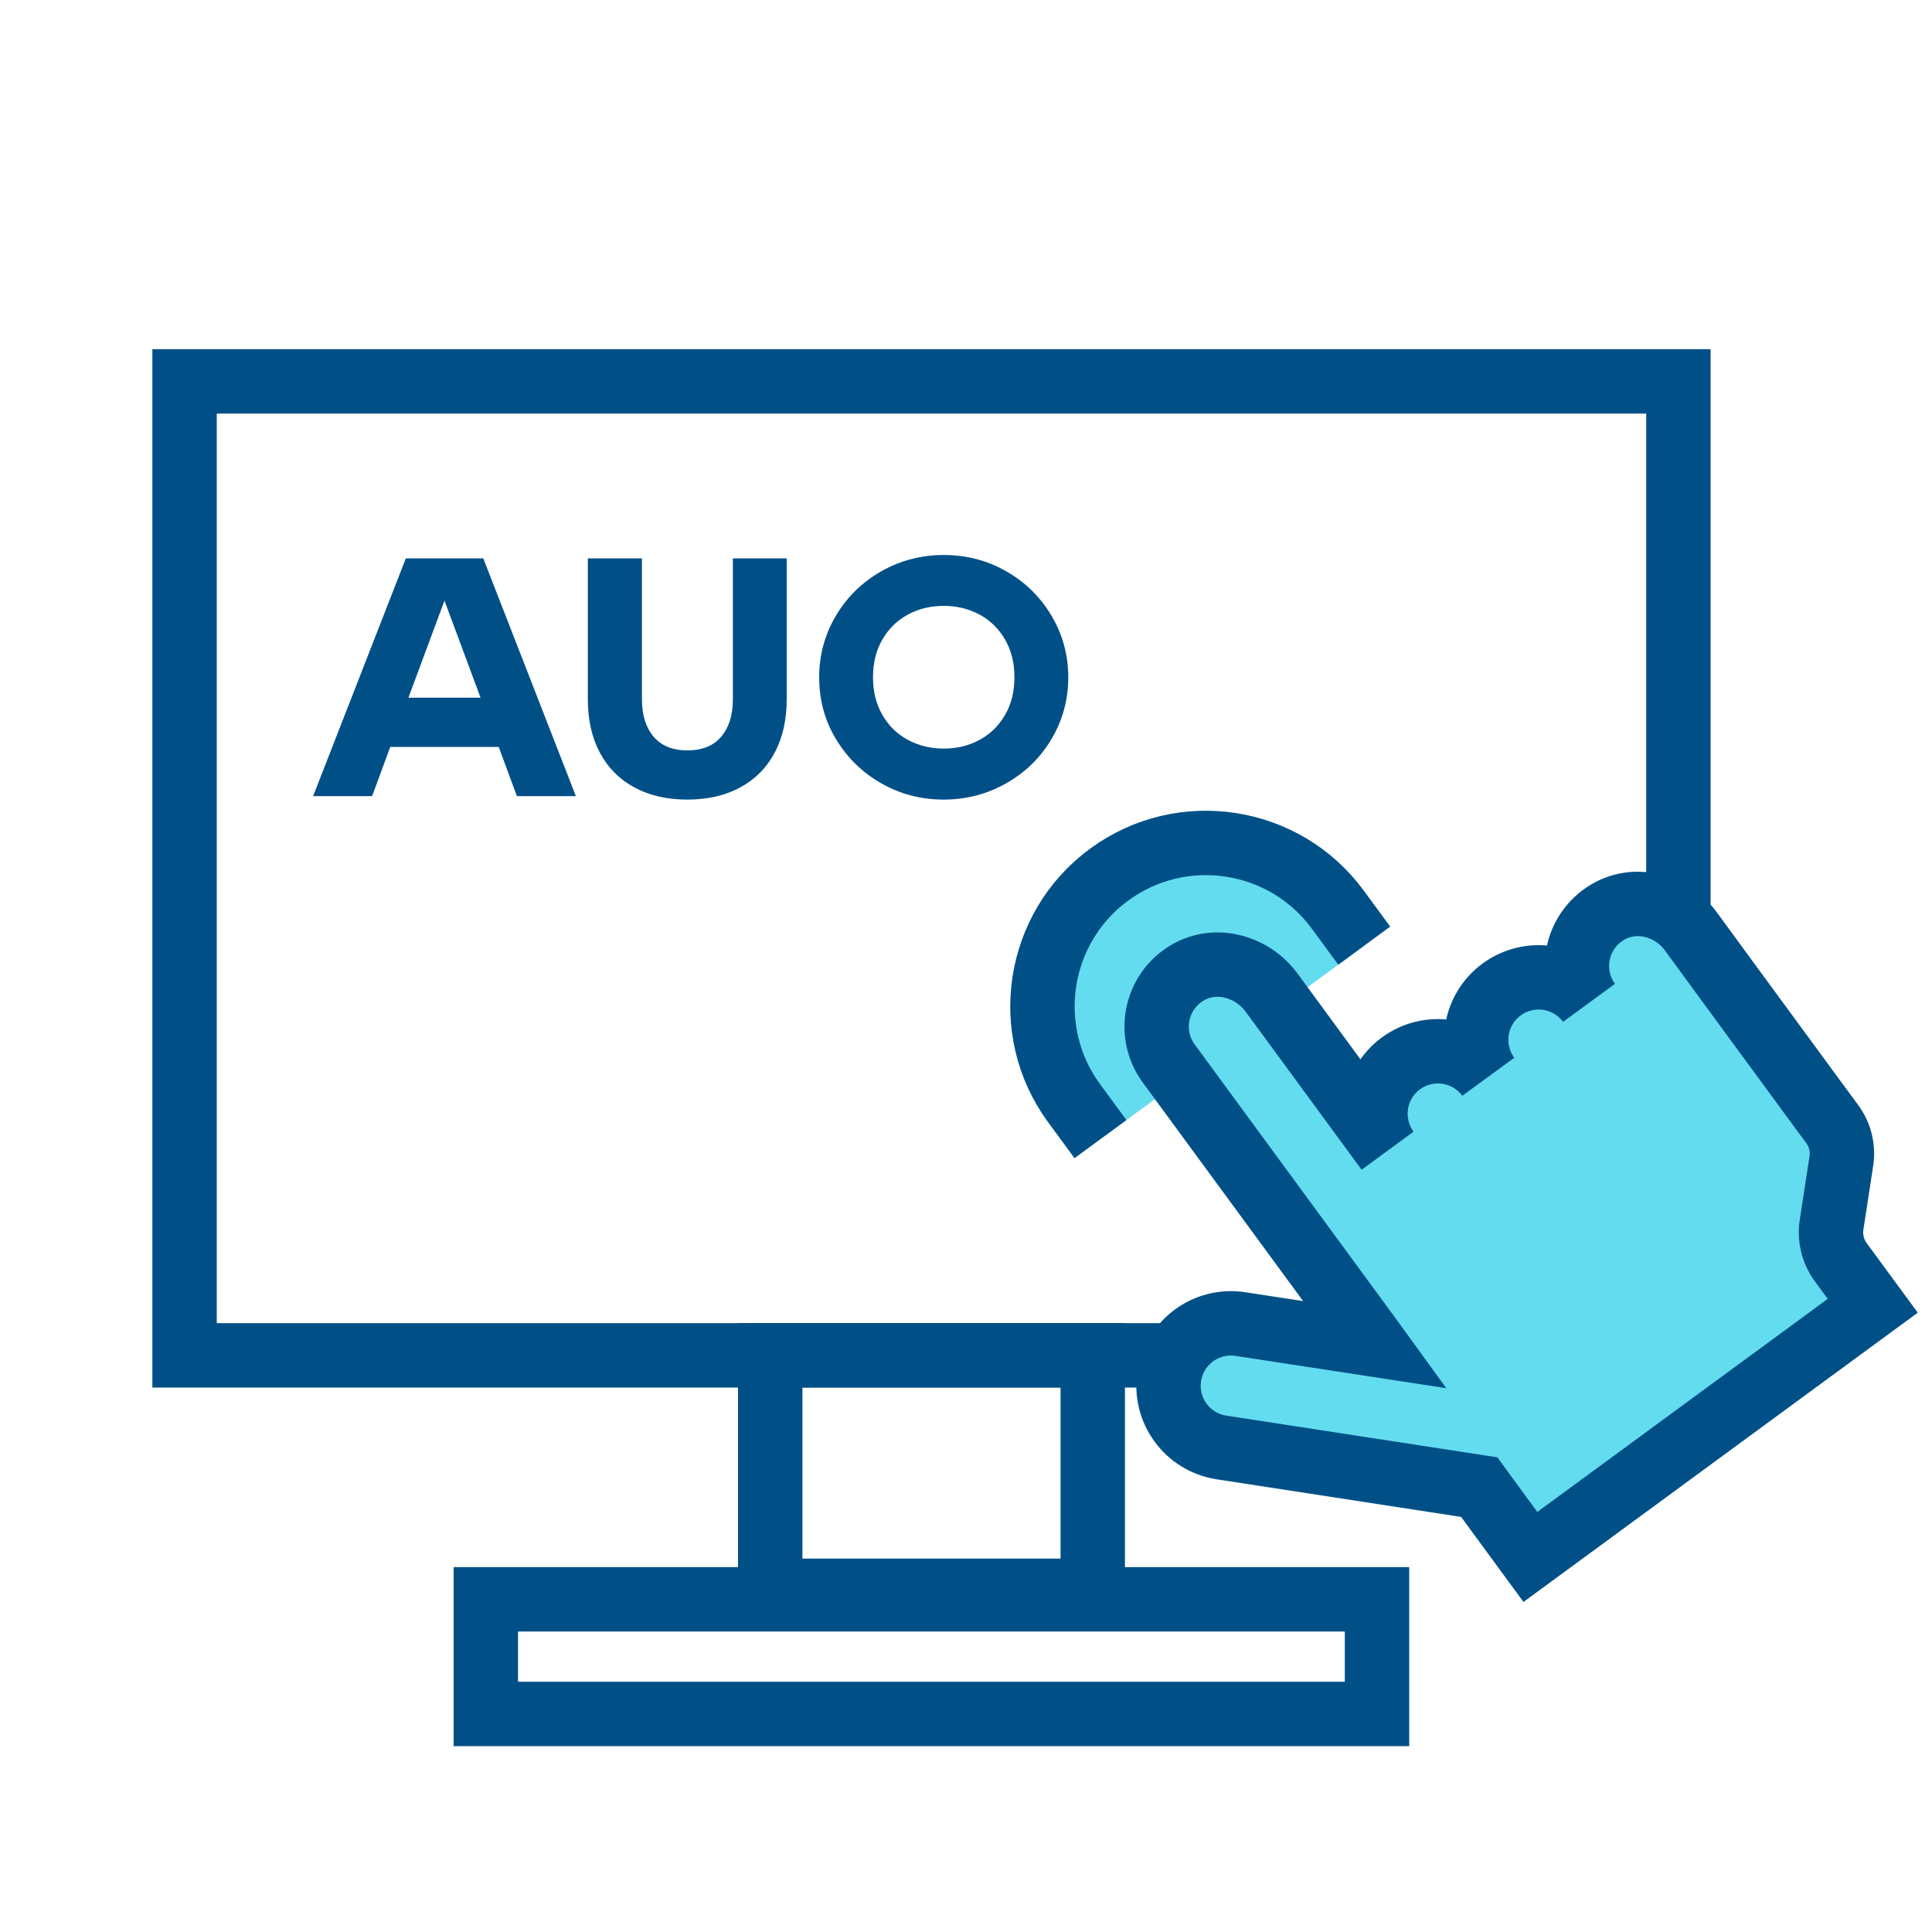<?xml version="1.0" encoding="utf-8"?>
<!-- Generator: Adobe Illustrator 28.1.0, SVG Export Plug-In . SVG Version: 6.00 Build 0)  -->
<svg version="1.1" xmlns="http://www.w3.org/2000/svg" xmlns:xlink="http://www.w3.org/1999/xlink" x="0px" y="0px"
	 viewBox="0 0 150 150" style="enable-background:new 0 0 150 150;" xml:space="preserve">
<style type="text/css">
	.st0{fill:none;stroke:#005087;stroke-width:5;stroke-miterlimit:10;}
	.st1{fill:#64DCF0;stroke:#005087;stroke-width:5;stroke-miterlimit:10;}
	.st2{fill:#005087;}
	.st3{display:none;}
	.st4{display:inline;}
	.st5{fill:none;stroke:#005087;stroke-width:6;stroke-miterlimit:10;}
	.st6{display:inline;fill:#005087;}
</style>
<g id="圖層_1">
	<rect x="14.33" y="29.61" class="st0" width="115.98" height="75.62"/>
	<rect x="59.8" y="105.22" class="st0" width="25.04" height="18.29"/>
	<rect x="37.72" y="124.17" class="st0" width="69.19" height="8.9"/>
	<g id="Layer_1">
		<g>
			<path class="st1" d="M85.44,88.44l-2.05-2.79c-4.14-5.65-2.92-13.61,2.73-17.75c5.65-4.14,13.61-2.92,17.75,2.73l2.05,2.79"/>
			<path class="st1" d="M124.83,70.81c-2.51,1.48-3.14,4.76-1.46,7.05c-1.58-2.16-4.62-2.62-6.78-1.04
				c-2.16,1.58-2.62,4.62-1.04,6.78c-1.58-2.16-4.62-2.62-6.78-1.04c-2.16,1.58-2.62,4.62-1.04,6.78l-9.01-12.28
				c-1.5-2.04-4.34-2.83-6.52-1.54c-2.51,1.48-3.14,4.76-1.46,7.05l12.04,16.41l3.44,4.69l0.53,0.73l-10.44-1.6
				c-2.65-0.41-5.12,1.41-5.53,4.05l0,0c-0.41,2.65,1.41,5.12,4.05,5.53l20.02,3.08l0.53,0.73l3.44,4.69l26.58-19.5l-2.49-3.39
				c-0.61-0.83-0.86-1.87-0.71-2.88l0.76-4.96c0.16-1.02-0.1-2.05-0.71-2.88l-1.92-2.61l-6.31-8.6l-2.7-3.69
				C129.85,70.3,127.01,69.52,124.83,70.81z"/>
		</g>
	</g>
	<g>
		<path class="st2" d="M31.51,43.35h6.01l7.19,18.46h-4.58l-1.41-3.82h-8.42l-1.41,3.82h-4.58L31.51,43.35z M37.31,54.17l-2.8-7.54
			l-2.8,7.54H37.31z"/>
		<path class="st2" d="M49.84,43.35V54.3c0,1.21,0.3,2.18,0.9,2.89c0.6,0.71,1.48,1.07,2.63,1.07c1.15,0,2.03-0.36,2.63-1.07
			c0.6-0.71,0.9-1.67,0.9-2.89V43.35h4.18V54.3c0,1.58-0.31,2.96-0.93,4.13c-0.62,1.17-1.51,2.07-2.67,2.7
			c-1.16,0.63-2.53,0.95-4.12,0.95c-1.59,0-2.96-0.32-4.12-0.95c-1.16-0.63-2.05-1.53-2.67-2.7c-0.62-1.17-0.93-2.54-0.93-4.13
			V43.35H49.84z"/>
		<path class="st2" d="M68.41,60.81c-1.48-0.84-2.65-2-3.52-3.45s-1.29-3.05-1.29-4.77s0.43-3.31,1.29-4.77
			c0.86-1.46,2.04-2.61,3.52-3.46c1.48-0.84,3.1-1.27,4.86-1.27s3.38,0.42,4.86,1.27c1.48,0.84,2.65,2,3.52,3.46
			c0.86,1.46,1.29,3.05,1.29,4.77s-0.43,3.31-1.29,4.77c-0.86,1.46-2.04,2.61-3.52,3.45c-1.48,0.84-3.1,1.27-4.86,1.27
			S69.89,61.66,68.41,60.81z M76.04,57.45c0.84-0.45,1.5-1.09,1.99-1.94c0.49-0.84,0.73-1.82,0.73-2.93c0-1.11-0.24-2.08-0.73-2.93
			c-0.49-0.84-1.15-1.49-1.99-1.94c-0.84-0.45-1.76-0.67-2.77-0.67s-1.94,0.22-2.77,0.67c-0.84,0.45-1.5,1.09-1.99,1.94
			c-0.49,0.84-0.73,1.82-0.73,2.93c0,1.11,0.24,2.08,0.73,2.93C69,56.36,69.66,57,70.5,57.45c0.84,0.45,1.76,0.67,2.77,0.67
			S75.21,57.9,76.04,57.45z"/>
	</g>
</g>
<g id="圖層_2" class="st3">
	<g id="Layer_x0020_1" class="st4">
		<path class="st2" d="M78.89,58.26c6.86,0,12.46,5.6,12.46,12.46v5.78c0,1.44-1.17,2.61-2.61,2.61H69.05
			c-1.44,0-2.61-1.17-2.61-2.61v-5.78C66.43,63.86,72.04,58.26,78.89,58.26z M55.86,90.72c-3.44,0-3.44-5.22,0-5.22h46.06
			c3.44,0,3.44,5.22,0,5.22C101.92,90.72,55.86,90.72,55.86,90.72z M55.86,113.2c-3.44,0-3.44-5.22,0-5.22h46.06
			c3.44,0,3.44,5.22,0,5.22C101.92,113.2,55.86,113.2,55.86,113.2z M55.86,101.96c-3.44,0-3.44-5.22,0-5.22h46.06
			c3.44,0,3.44,5.22,0,5.22C101.92,101.96,55.86,101.96,55.86,101.96z M40.51,24.22h58.94c0.72,0,1.37,0.29,1.85,0.77l17.82,17.82
			c0.51,0.51,0.77,1.18,0.77,1.85v81.43c0,1.44-1.17,2.61-2.61,2.61H40.51c-1.44,0-2.61-1.17-2.61-2.61V26.83
			C37.9,25.39,39.07,24.22,40.51,24.22z M98.37,29.44H43.12v94.02h71.54V45.73C114.66,45.73,98.37,29.44,98.37,29.44z M78.89,36.69
			c5.82,0,10.53,4.72,10.53,10.53c0,5.82-4.71,10.53-10.53,10.53c-5.82,0-10.53-4.72-10.53-10.53
			C68.36,41.41,73.07,36.69,78.89,36.69z M78.89,41.92c-2.93,0-5.31,2.38-5.31,5.31c0,2.93,2.38,5.31,5.31,5.31
			c2.93,0,5.31-2.38,5.31-5.31C84.2,44.29,81.82,41.92,78.89,41.92z M78.89,63.49c-3.97,0-7.23,3.26-7.23,7.23v3.17h14.47v-3.17
			C86.12,66.75,82.86,63.49,78.89,63.49z"/>
	</g>
</g>
<g id="圖層_3" class="st3">
	<g id="_309-Email_Check" class="st4">
		<polyline class="st5" points="71.68,111.56 25.15,111.56 25.15,38.44 124.85,38.44 124.85,71.68 		"/>
		<polyline class="st5" points="25.15,38.44 75,75 124.85,38.44 		"/>
		<polyline class="st5" points="88.29,94.94 98.26,104.91 121.53,81.65 		"/>
	</g>
</g>
<g id="圖層_4" class="st3">
	<g id="mail" class="st4">
		<path class="st2" d="M46.31,94.63c-1.54,0-2.8-1.25-2.8-2.8v-5.59c0-1.54,1.25-2.8,2.8-2.8c1.54,0,2.8,1.25,2.8,2.8v5.59
			C49.1,93.38,47.85,94.63,46.31,94.63z M68.68,83.45c-1.54,0-2.8,1.25-2.8,2.8v5.59c0,1.54,1.25,2.8,2.8,2.8s2.8-1.25,2.8-2.8
			v-5.59C71.47,84.7,70.22,83.45,68.68,83.45z M68.68,105.82v2.8c0,6.18-5.01,11.19-11.19,11.19s-11.19-5.01-11.19-11.19v-2.8
			c0-1.54,1.25-2.8,2.8-2.8h16.78C67.42,103.02,68.68,104.27,68.68,105.82z M63.08,108.61H51.9c0,3.09,2.5,5.59,5.59,5.59
			S63.08,111.7,63.08,108.61z M95.24,90.44v2.8c-0.02,5.09-3.46,9.52-8.39,10.79v8.78c0,12.35-10.02,22.37-22.37,22.37H50.5
			c-12.35,0-22.37-10.02-22.37-22.37v-8.78c-4.93-1.27-8.37-5.71-8.39-10.79v-2.8c0.02-5.09,3.46-9.52,8.39-10.79v-5.98
			c0-10.81,8.76-19.57,19.57-19.57h19.57c10.81,0,19.57,8.76,19.57,19.57v5.98C91.78,80.92,95.22,85.35,95.24,90.44z M33.81,72.26
			h0.48c6.23-1.03,12.24-3.13,17.76-6.21c0.27-0.15,0.56-0.25,0.87-0.31h0.53h0.22c0.28,0.02,0.55,0.09,0.81,0.2h0.34
			c0.36,0.19,0.68,0.46,0.92,0.78c0.41,0.55,0.88,1.06,1.4,1.51l0.62,0.48c0.44,0.36,0.9,0.7,1.37,1.01l0.98,0.53
			c0.5,0.28,1.01,0.59,1.57,0.87l1.26,0.53c0.59,0.25,1.17,0.5,1.82,0.73l1.54,0.48c0.67,0.22,1.34,0.42,2.07,0.62l1.79,0.39
			l2.32,0.48l2.01,0.28l2.54,0.31h2.24h2.04v-1.26c0-7.72-6.26-13.98-13.98-13.98H47.73C40.55,59.67,34.52,65.11,33.81,72.26z
			 M28.21,98.18V85.6c-1.73,1-2.79,2.84-2.8,4.84v2.8c-0.02,1.98,1.02,3.82,2.71,4.84L28.21,98.18z M81.34,101.74V80.65h-1.79H77.4
			L75,80.4l-2.04-0.25l-2.29-0.39l-1.99-0.56l-2.18-0.56l-1.73-0.48c-0.7-0.22-1.37-0.48-2.04-0.7l-1.54-0.56
			c-0.67-0.28-1.29-0.59-1.9-0.87l-1.29-0.62c-0.67-0.36-1.23-0.73-1.85-1.12l-0.95-0.59c-0.82-0.57-1.6-1.21-2.32-1.9
			c-5.59,2.81-11.58,4.75-17.76,5.76l-1.4,0.28v34.95c0,9.27,7.51,16.78,16.78,16.78h13.98c9.27,0,16.78-7.51,16.78-16.78l0,0
			L81.34,101.74z M89.73,90.55c0-2-1.07-3.84-2.8-4.84v12.47c1.73-1,2.79-2.84,2.8-4.84V90.55z"/>
	</g>
	<path class="st6" d="M132.06,24.64c-2.81-2.53-6.42-3.84-10.07-3.73c-4.53,0-9.1,1.86-12.44,5.31l-2.38,2.45l-2.38-2.45
		c-3.34-3.45-7.91-5.31-12.44-5.31c-3.65,0-7.25,1.2-10.18,3.73c-7.5,6.5-7.88,18.08-1.11,25.07l23.33,24.12
		c0.77,0.79,1.76,1.19,2.76,1.19c1.01,0,2.02-0.39,2.78-1.18l23.32-24.12C140.04,42.71,139.67,31.13,132.06,24.64z M129.1,45.68
		l-21.93,22.68L85.23,45.68c-3.89-4.02-4.82-11.96,0.74-16.66c4.82-4.17,11.42-2.11,14.66,1.23l6.54,6.75l6.54-6.75
		c3.19-3.29,9.81-5.42,14.66-1.23C133.87,33.79,133.07,41.58,129.1,45.68z"/>
</g>
<g id="圖層_5" class="st3">
</g>
</svg>
